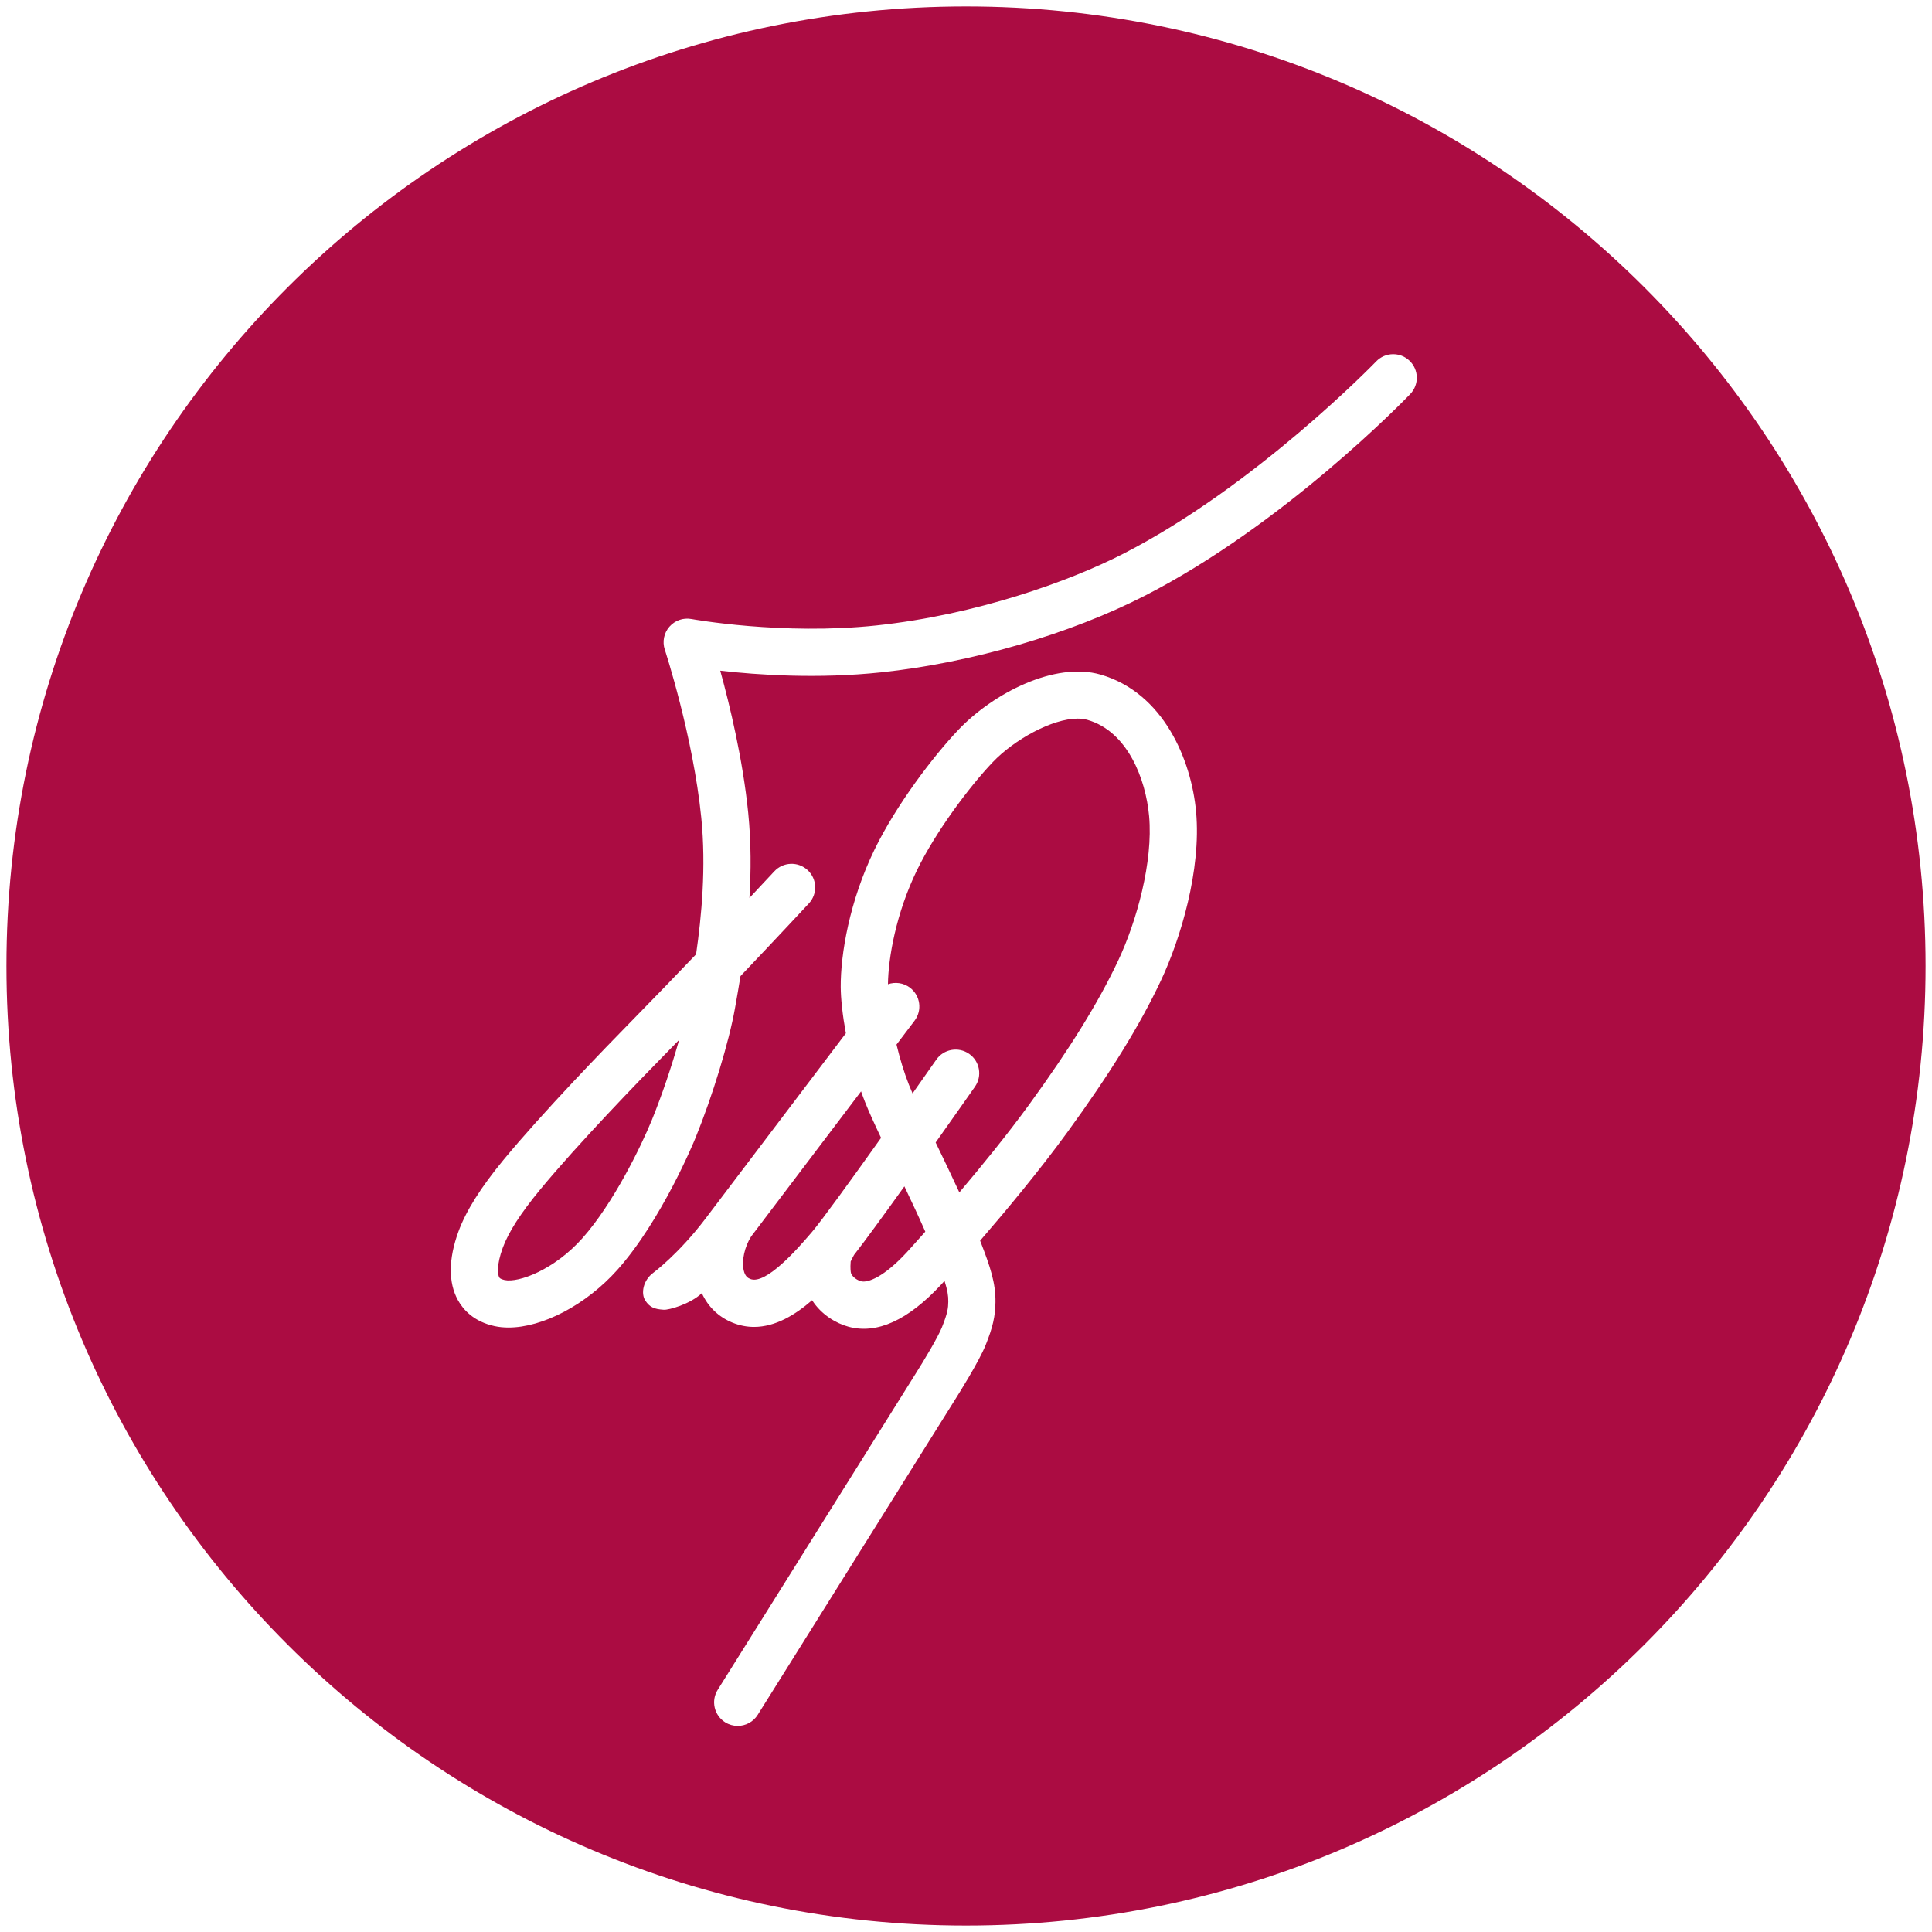 <?xml version="1.0" encoding="utf-8"?>
<!-- Generator: Adobe Illustrator 16.0.0, SVG Export Plug-In . SVG Version: 6.00 Build 0)  -->
<!DOCTYPE svg PUBLIC "-//W3C//DTD SVG 1.1//EN" "http://www.w3.org/Graphics/SVG/1.1/DTD/svg11.dtd">
<svg version="1.1"
	 id="svg2" xmlns:dc="http://purl.org/dc/elements/1.1/" xmlns:cc="http://creativecommons.org/ns#" xmlns:rdf="http://www.w3.org/1999/02/22-rdf-syntax-ns#" xmlns:svg="http://www.w3.org/2000/svg" xmlns:sodipodi="http://sodipodi.sourceforge.net/DTD/sodipodi-0.dtd" xmlns:inkscape="http://www.inkscape.org/namespaces/inkscape" inkscape:label="PozadÄ‚Â­" inkscape:version="0.48.2 r9819" sodipodi:docname="TÄąĹ»ma_ÄąË‡ifra.svg"
	 xmlns="http://www.w3.org/2000/svg" xmlns:xlink="http://www.w3.org/1999/xlink" x="0px" y="0px" width="300px" height="300px"
	 viewBox="150 150 300 300" enable-background="new 150 150 300 300" xml:space="preserve">
<g>
	<path fill="#AB0C42" d="M284.317,321.111c-0.213-0.536-0.416-1.087-0.611-1.644l-17.058,22.517
		c-1.013,1.563-1.523,3.787-1.157,5.312c0.208,0.867,0.604,1.138,1,1.299c2.45,1.004,7.563-4.938,9.243-6.89l0.314-0.364
		c1.453-1.685,6.168-8.203,10.765-14.657C285.776,324.502,284.906,322.601,284.317,321.111z"/>
	<path fill="#AB0C42" d="M318.857,261.782c-0.463-0.133-0.975-0.196-1.521-0.196c-3.955,0-9.84,3.252-13.19,6.768
		c-3.656,3.837-8.869,10.831-11.757,16.77c-3.266,6.717-4.459,13.635-4.507,17.711c1.119-0.392,2.407-0.235,3.423,0.534
		c1.613,1.221,1.931,3.517,0.709,5.128l-2.803,3.702c0.515,2.139,1.164,4.31,1.92,6.224c0.161,0.406,0.354,0.863,0.571,1.362
		c1.46-2.07,2.742-3.895,3.686-5.243c1.159-1.657,3.444-2.061,5.103-0.9c1.657,1.158,2.062,3.441,0.901,5.099
		c-0.264,0.376-2.854,4.075-6.104,8.664c1.197,2.484,2.473,5.129,3.679,7.748c3.465-4.087,7.469-9.003,10.858-13.662
		c6.359-8.745,10.747-15.845,13.814-22.352c2.852-6.049,5.439-15.329,4.793-22.421C327.905,270.947,325.084,263.573,318.857,261.782
		z"/>
	<path fill="#AB0C42" d="M233.833,334.771c-2.995,3.633-4.881,6.571-5.764,8.986c-0.97,2.649-0.802,4.129-0.549,4.587
		c0.038,0.067,0.152,0.274,0.83,0.42c2.159,0.463,7.698-1.579,12.068-6.479c4.826-5.41,9.168-14.368,10.791-18.347
		c1.569-3.851,3.111-8.422,4.241-12.461c-0.723,0.742-1.448,1.483-2.171,2.222C249.393,317.653,239.725,327.624,233.833,334.771z"/>
	<path fill="#AB0C42" d="M300,151c-82.29,0-149,66.71-149,149c0,82.291,66.71,149,149,149s149-66.709,149-149
		C449,217.71,382.29,151,300,151z M330.266,302.258c-3.267,6.934-7.878,14.411-14.515,23.535
		c-4.36,5.996-9.591,12.271-13.557,16.858c0.029,0.079,0.061,0.159,0.092,0.238c1.452,3.773,2.331,6.285,2.289,9.327
		c-0.031,2.198-0.413,3.869-1.514,6.617c-1.063,2.652-4.335,7.829-4.705,8.412l-30.699,49.035c-0.695,1.11-1.888,1.719-3.109,1.719
		c-0.664,0-1.335-0.181-1.939-0.558c-1.715-1.072-2.236-3.331-1.163-5.046l30.712-49.054c1.27-1.998,3.49-5.703,4.101-7.229
		c0.902-2.254,0.977-3.015,0.99-3.999c0.013-0.913-0.127-1.782-0.582-3.216c-0.341,0.376-0.534,0.587-0.549,0.601
		c-5.125,5.521-9.957,7.714-14.363,6.516c-1.901-0.516-4.205-1.848-5.653-4.117c-2.606,2.271-5.694,4.147-9.014,4.147
		c-1.103,0-2.231-0.207-3.375-0.675c-2.15-0.881-3.783-2.473-4.73-4.568c-1.85,1.743-5.154,2.624-5.901,2.579
		c-1.511-0.093-2.19-0.403-2.868-1.414c-0.723-1.077-0.384-3.155,1.251-4.348c0.032-0.021,3.937-2.923,8.086-8.396l21.796-28.776
		c-0.515-2.806-0.788-5.356-0.799-7.193c-0.028-5.034,1.336-13.28,5.248-21.329c3.365-6.92,9.119-14.502,13.041-18.618
		c5.404-5.671,14.966-10.597,22.047-8.56c9.779,2.814,14.108,13.238,14.843,21.308C336.551,285.094,333.301,295.821,330.266,302.258
		z M368.98,211.194c-0.787,0.819-19.489,20.172-41.184,31.294c-11.653,5.973-26.956,10.426-40.938,11.911
		c-9.871,1.05-19.249,0.402-25.017-0.254c1.47,5.329,3.509,13.761,4.345,22.114c0.454,4.537,0.439,9.019,0.187,13.174
		c2.358-2.511,3.817-4.083,3.857-4.127c1.375-1.482,3.693-1.571,5.177-0.197c1.484,1.375,1.572,3.691,0.196,5.174
		c-0.07,0.077-4.563,4.917-10.619,11.283c-0.263,1.636-0.521,3.098-0.741,4.343l-0.113,0.642c-0.914,5.192-3.496,13.667-6.138,20.15
		c-0.21,0.517-5.246,12.763-12.106,20.456c-4.883,5.475-11.642,8.983-16.923,8.983c-0.75,0-1.469-0.07-2.15-0.217
		c-3.259-0.698-4.903-2.582-5.709-4.041c-1.501-2.716-1.473-6.395,0.082-10.641c1.172-3.203,3.459-6.843,6.991-11.128
		c6.075-7.366,15.919-17.522,19.869-21.544c3.438-3.502,6.904-7.098,10.042-10.386c0.854-5.901,1.574-13.545,0.808-21.195
		c-1.268-12.665-5.626-25.988-5.669-26.122c-0.405-1.229-0.131-2.58,0.721-3.554c0.853-0.974,2.154-1.428,3.429-1.19
		c0.137,0.025,14.073,2.55,28.708,0.996c15.463-1.643,29.957-6.834,38.366-11.145c20.578-10.551,39.057-29.658,39.242-29.849
		c1.4-1.458,3.721-1.505,5.18-0.106S370.381,209.735,368.98,211.194z"/>
	<path fill="#AB0C42" d="M282.612,344.866c-0.225,0.407-0.419,0.786-0.519,1.019c-0.085,1.093,0.007,1.68,0.054,1.82
		c0.341,0.899,1.52,1.242,1.531,1.245c1.09,0.298,3.594-0.687,7.069-4.43c0.034-0.036,1.16-1.264,2.932-3.268
		c-1.004-2.288-2.126-4.686-3.247-7.034C287.353,338.514,284.371,342.613,282.612,344.866z"/>
</g>
</svg>

